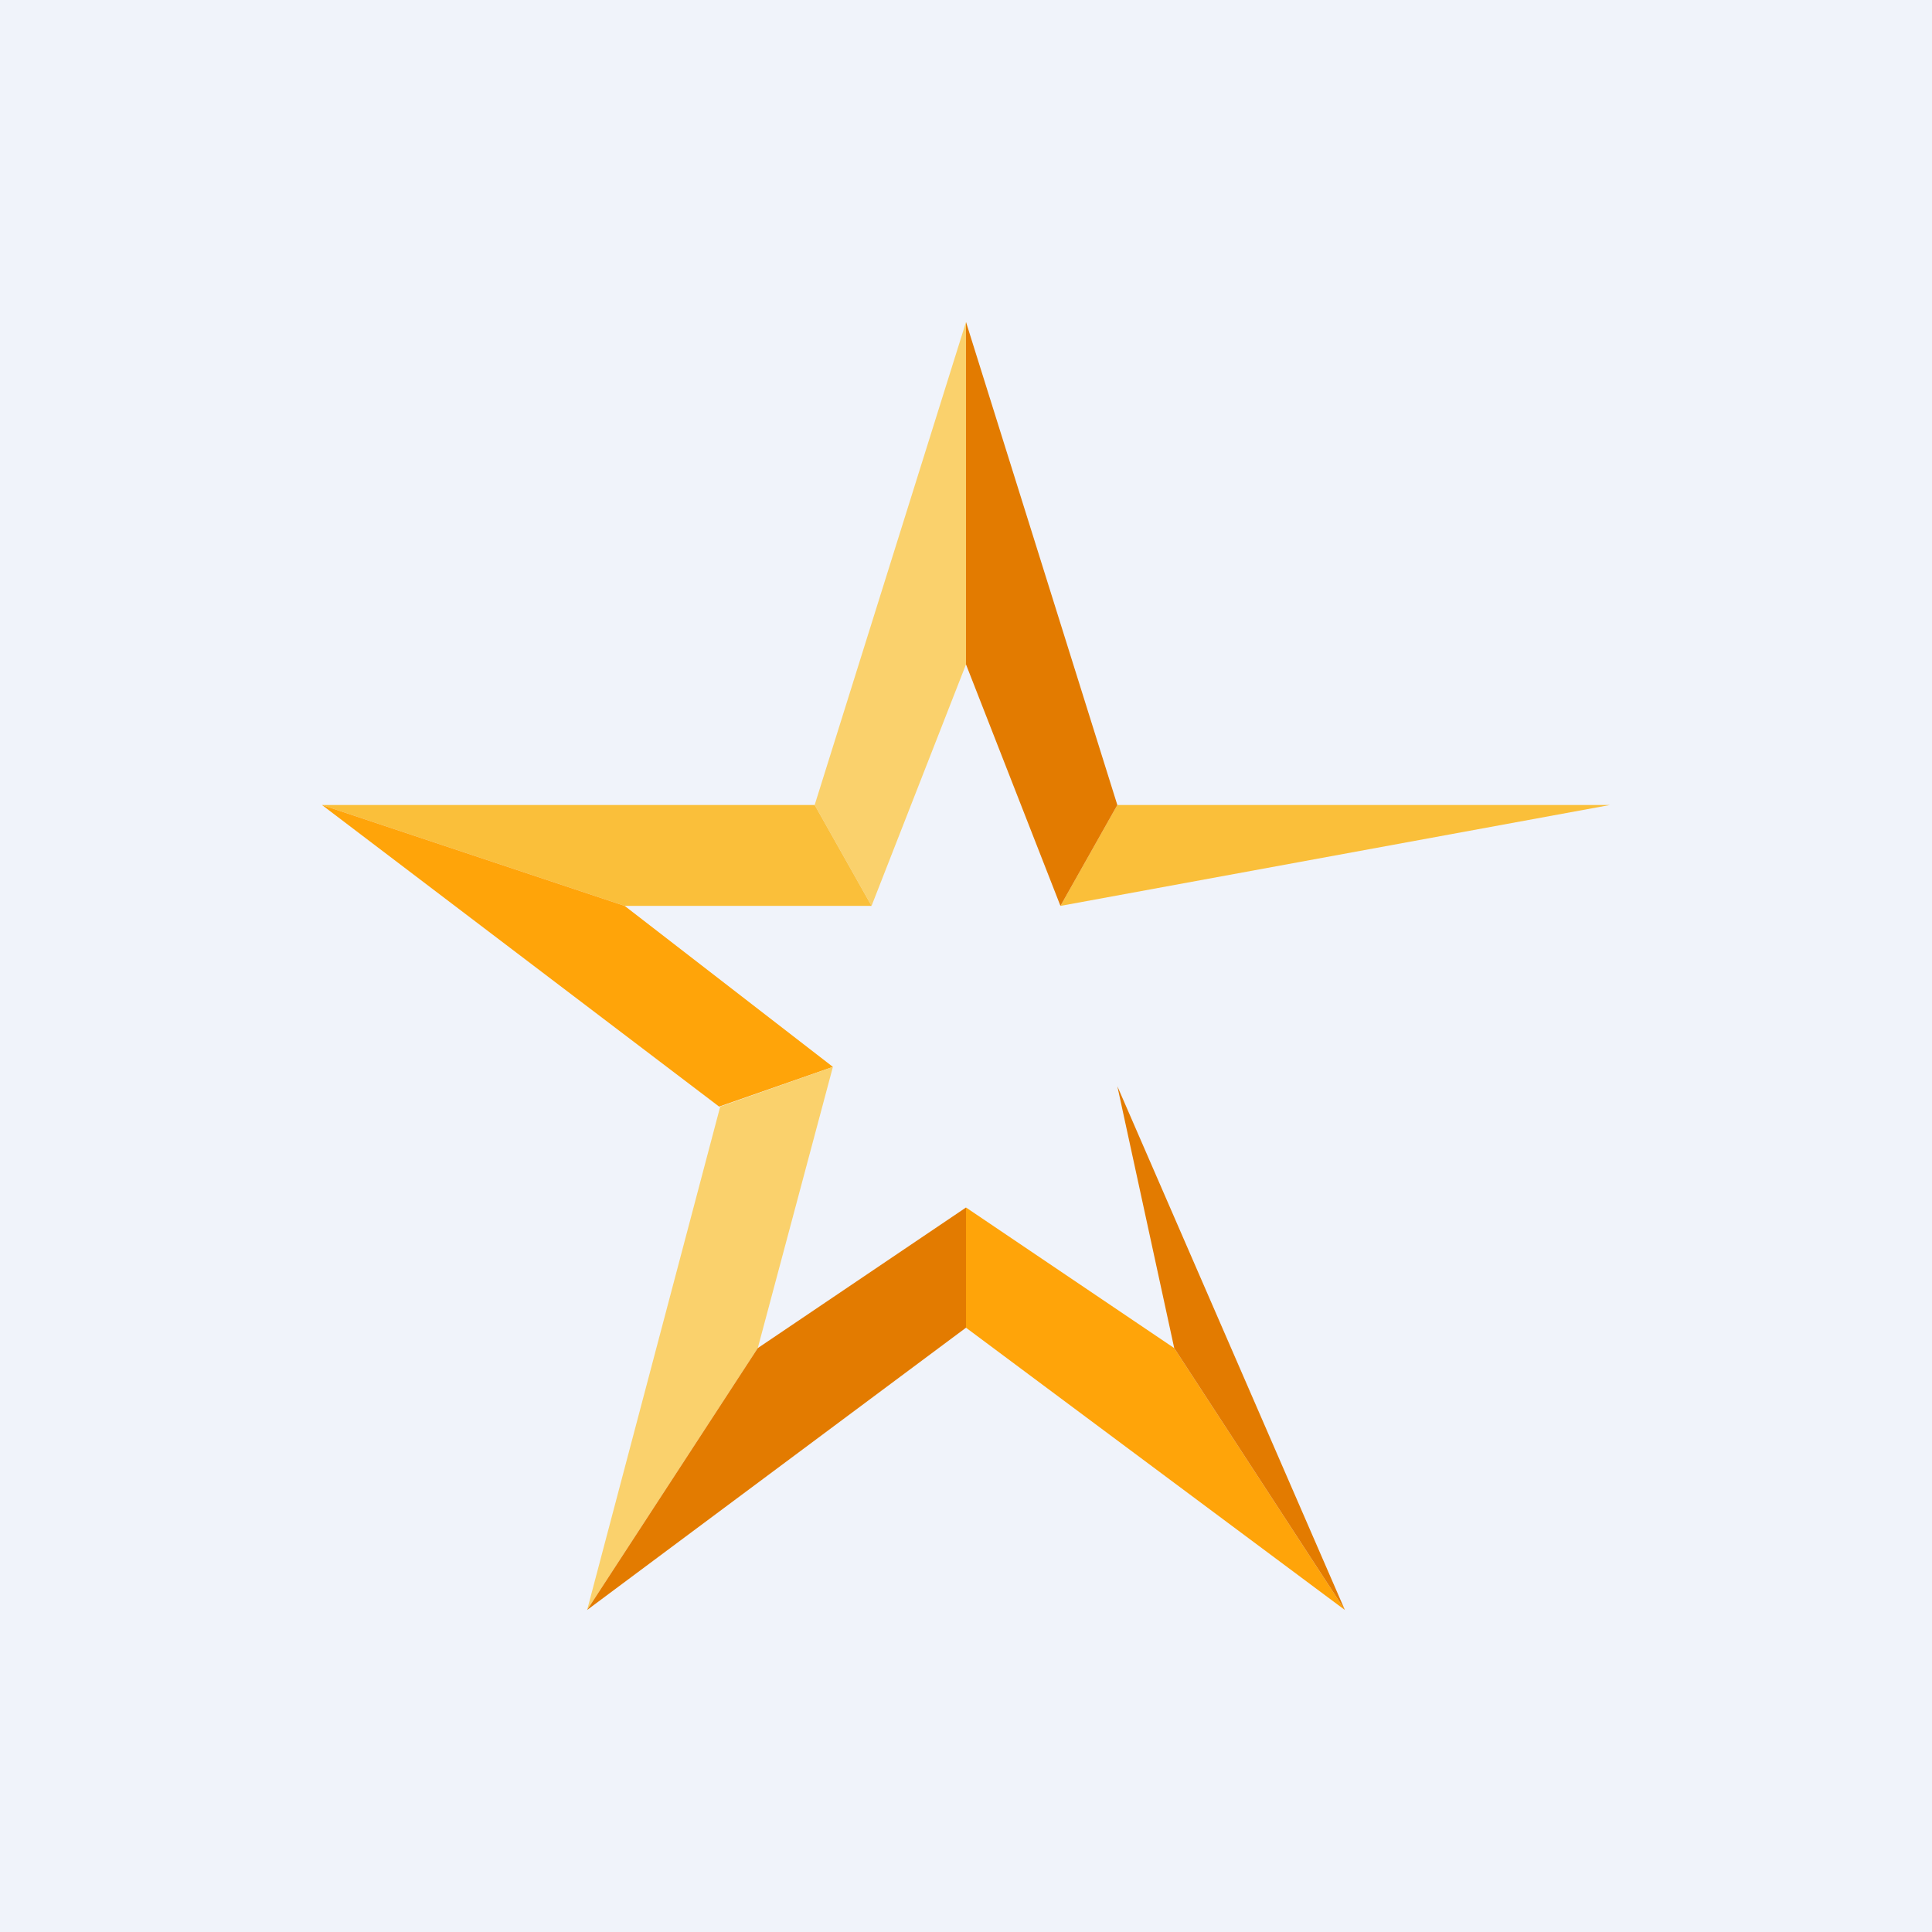 <!-- by TradingView --><svg width="18" height="18" viewBox="0 0 18 18" xmlns="http://www.w3.org/2000/svg"><path fill="#F0F3FA" d="M0 0h18v18H0z"/><path d="m10.41 7.5-.53.94L15 7.5h-4.59Z" fill="#FABF3A"/><path d="m10.41 7.5-.53.94L9 6.19V3l1.41 4.5Z" fill="#E37B00"/><path d="m7.59 7.5.53.94L9 6.19V3L7.59 7.5Z" fill="#FAD16C"/><path d="m8.12 8.44-.53-.94H3l2.82.94h2.3Z" fill="#FABF3A"/><path d="M5.82 8.44 3 7.5l3.7 2.81 1.06-.37-1.94-1.5Z" fill="#FFA409"/><path d="m7.76 9.94-1.05.37L5.47 15l1.59-2.44.7-2.62Z" fill="#FAD16C"/><path d="M7.06 12.56 5.47 15 9 12.37v-1.12l-1.94 1.31Z" fill="#E37B00"/><path d="M9 12.38v-1.13l1.94 1.31L12.53 15 9 12.37Z" fill="#FFA409"/><path d="m12.53 15-1.59-2.44-.53-2.44L12.53 15Z" fill="#E37B00"/></svg>